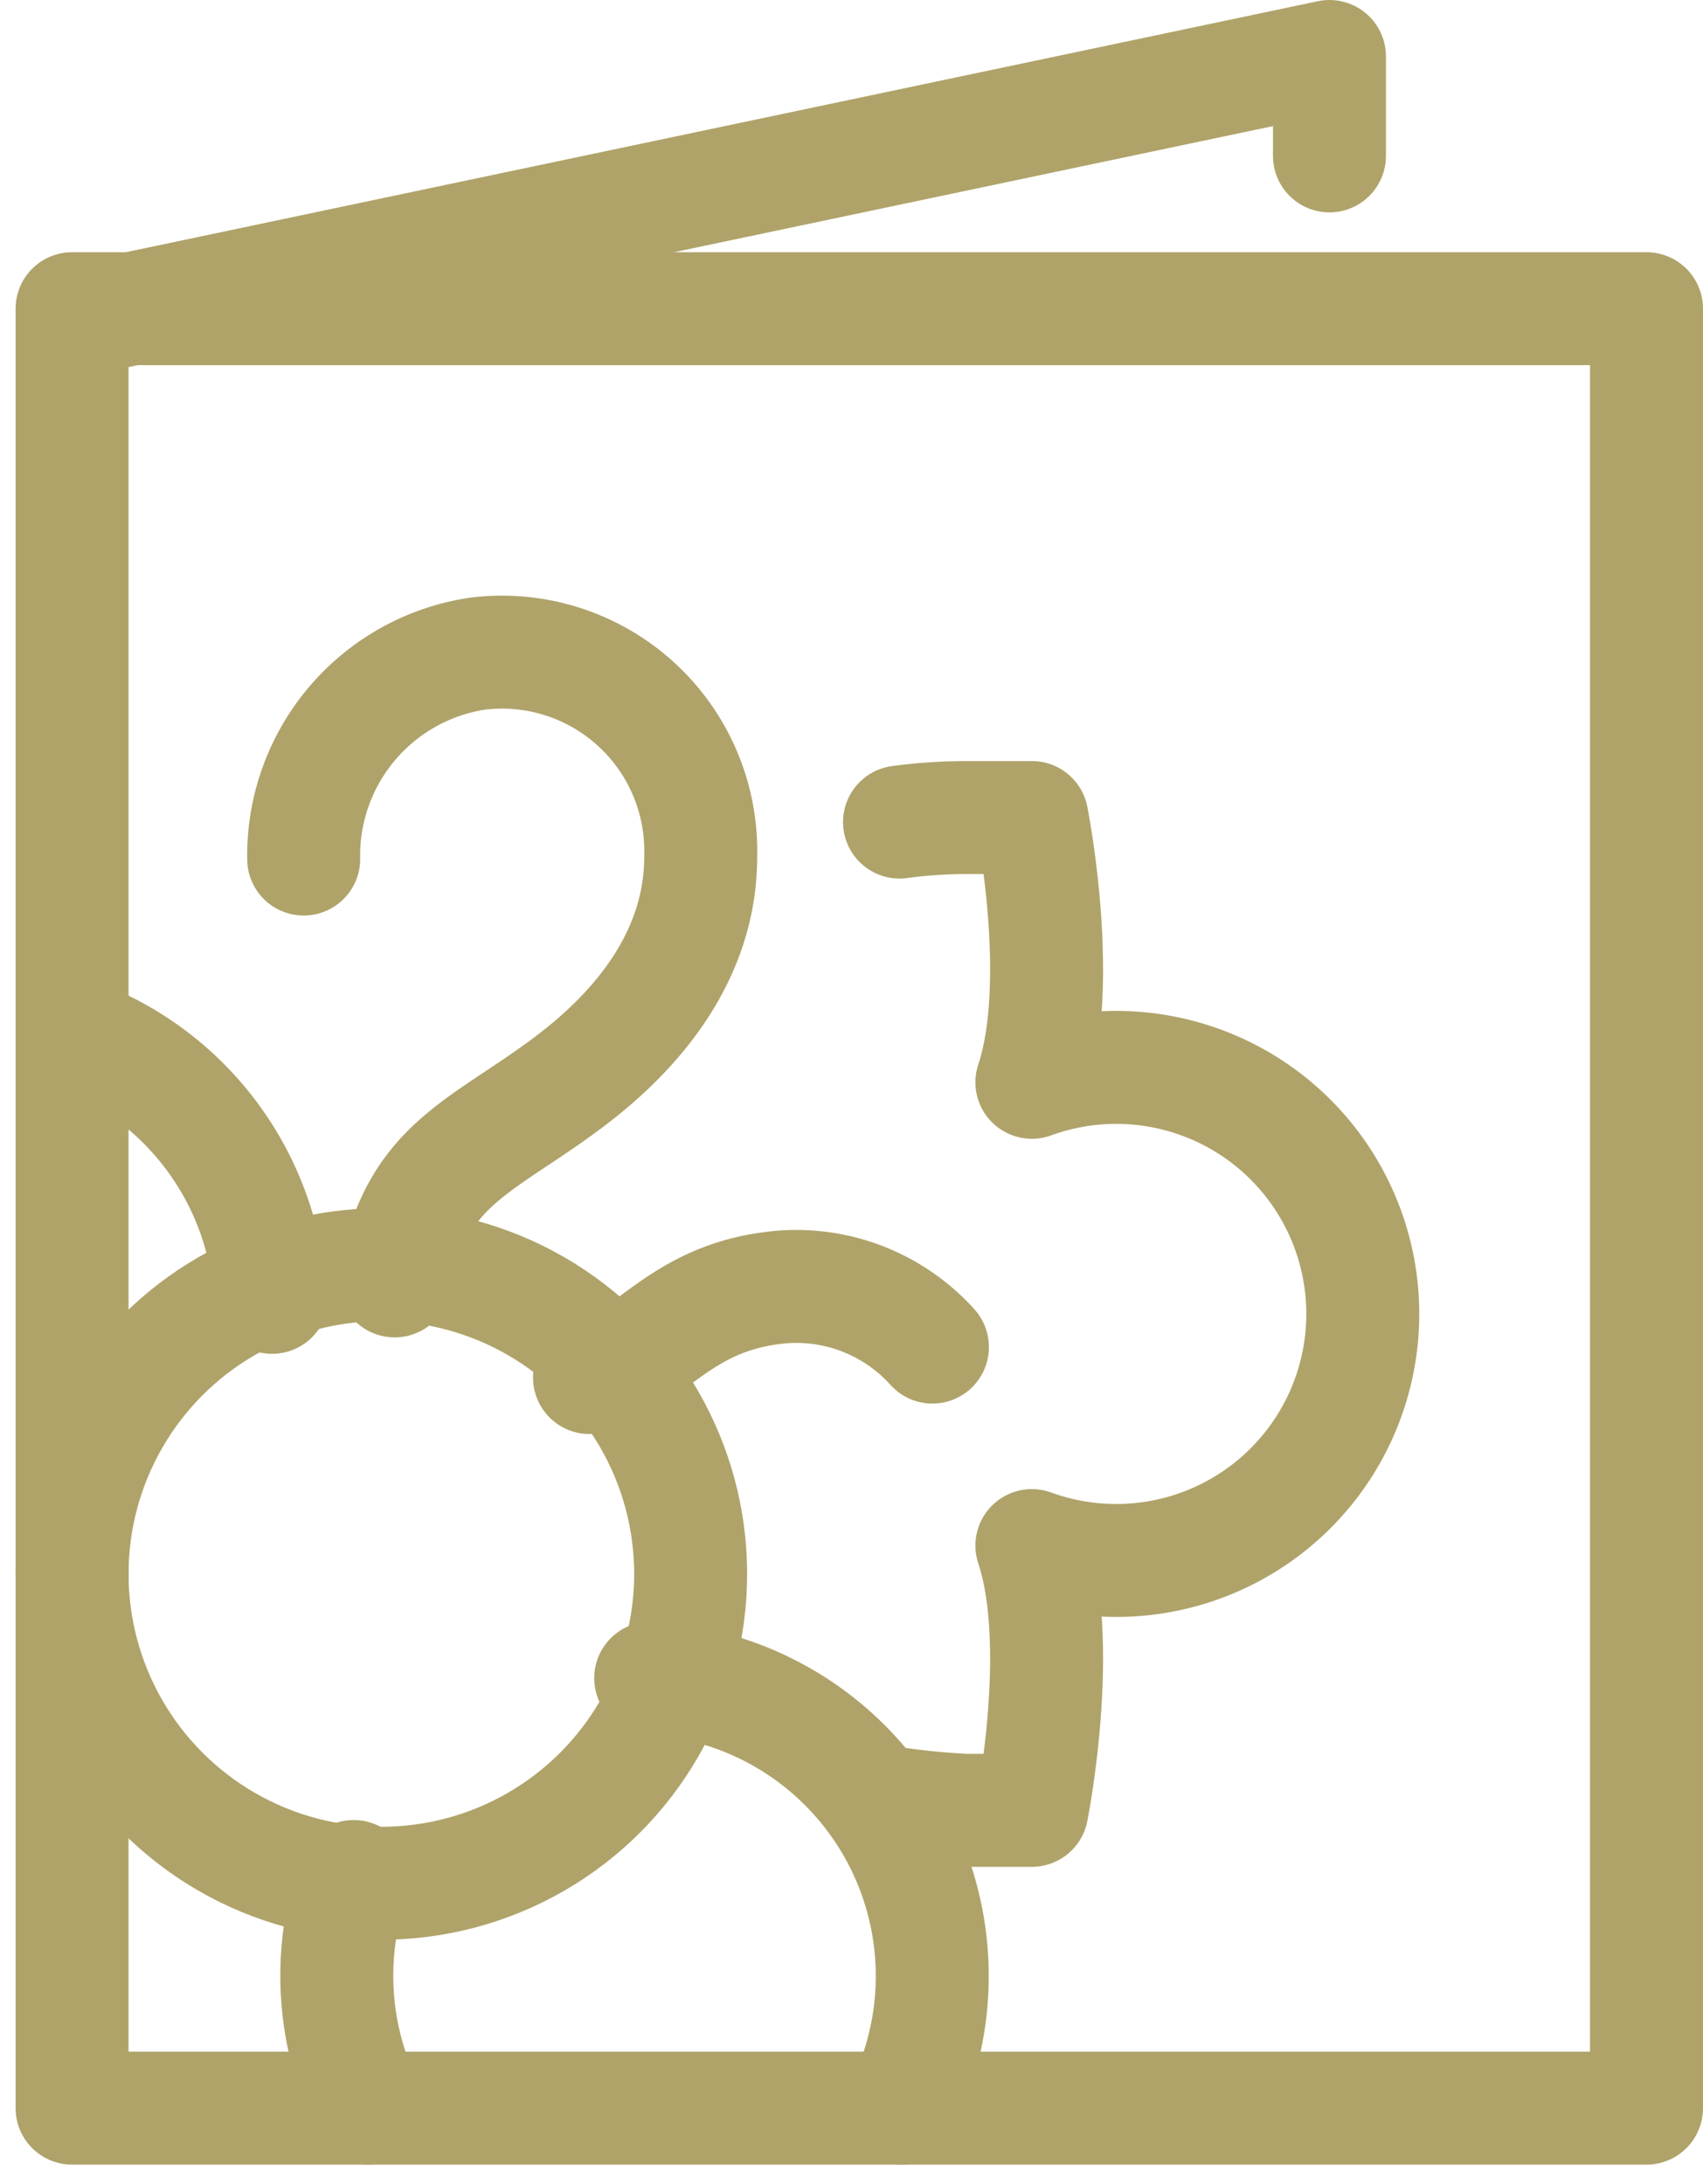 <svg xmlns="http://www.w3.org/2000/svg" width="37.69" height="48.331" viewBox="0 0 37.69 48.331"><g transform="translate(-2971.401 -668.75)"><g transform="translate(2972.996 670)"><rect width="34.845" height="39.823" transform="translate(0 5.582)" fill="none" stroke="#afa36a" stroke-linecap="round" stroke-linejoin="round" stroke-width="2.5"/><path d="M2973,675.859,3000.824,670v2.2" transform="translate(-2972.996 -670)" fill="none" stroke="#afa36a" stroke-linecap="round" stroke-linejoin="round" stroke-width="2.5"/></g><g transform="translate(2972.996 683.182)"><g transform="translate(0 8.431)"><path d="M3005.68,895.123a6.615,6.615,0,0,1-.309-5.125" transform="translate(-2999.137 -871.332)" fill="none" stroke="#afa36a" stroke-linecap="round" stroke-linejoin="round" stroke-width="2.5"/><path d="M3048.491,875.533a6.6,6.6,0,0,0-5.173-9.48l-.376-.037" transform="translate(-3030.136 -851.741)" fill="none" stroke="#afa36a" stroke-linecap="round" stroke-linejoin="round" stroke-width="2.5"/><circle cx="6.845" cy="6.845" r="6.845" transform="translate(0 5.125)" fill="none" stroke="#afa36a" stroke-linecap="round" stroke-linejoin="round" stroke-width="2.5"/><path d="M2973,788.049a6.6,6.6,0,0,1,4.354,5.484l.071.364" transform="translate(-2972.998 -788.049)" fill="none" stroke="#afa36a" stroke-linecap="round" stroke-linejoin="round" stroke-width="2.5"/></g><path d="M3003.01,755.915c.458-2.586,1.913-2.945,3.845-4.394,2.929-2.2,2.929-4.394,2.929-5.126a4.4,4.4,0,0,0-4.927-4.363,4.518,4.518,0,0,0-3.861,4.547" transform="translate(-2995.87 -742)" fill="none" stroke="#afa36a" stroke-linecap="round" stroke-linejoin="round" stroke-width="2.5"/><g transform="translate(11.452 3.662)"><path d="M3035.544,820.686c1.379-.391,2-1.816,4.284-2.006a4.057,4.057,0,0,1,3.305,1.332" transform="translate(-3035.544 -808.294)" fill="none" stroke="#afa36a" stroke-linecap="round" stroke-linejoin="round" stroke-width="2.5"/><path d="M3070.094,783.75a16.877,16.877,0,0,0,2,.22h1.464s.732-3.662,0-5.859a5.456,5.456,0,1,0,0-10.253c.732-2.2,0-5.859,0-5.859h-1.464a11.125,11.125,0,0,0-1.465.1" transform="translate(-3063.768 -762)" fill="none" stroke="#afa36a" stroke-linecap="round" stroke-linejoin="round" stroke-width="2.5"/></g></g></g></svg>